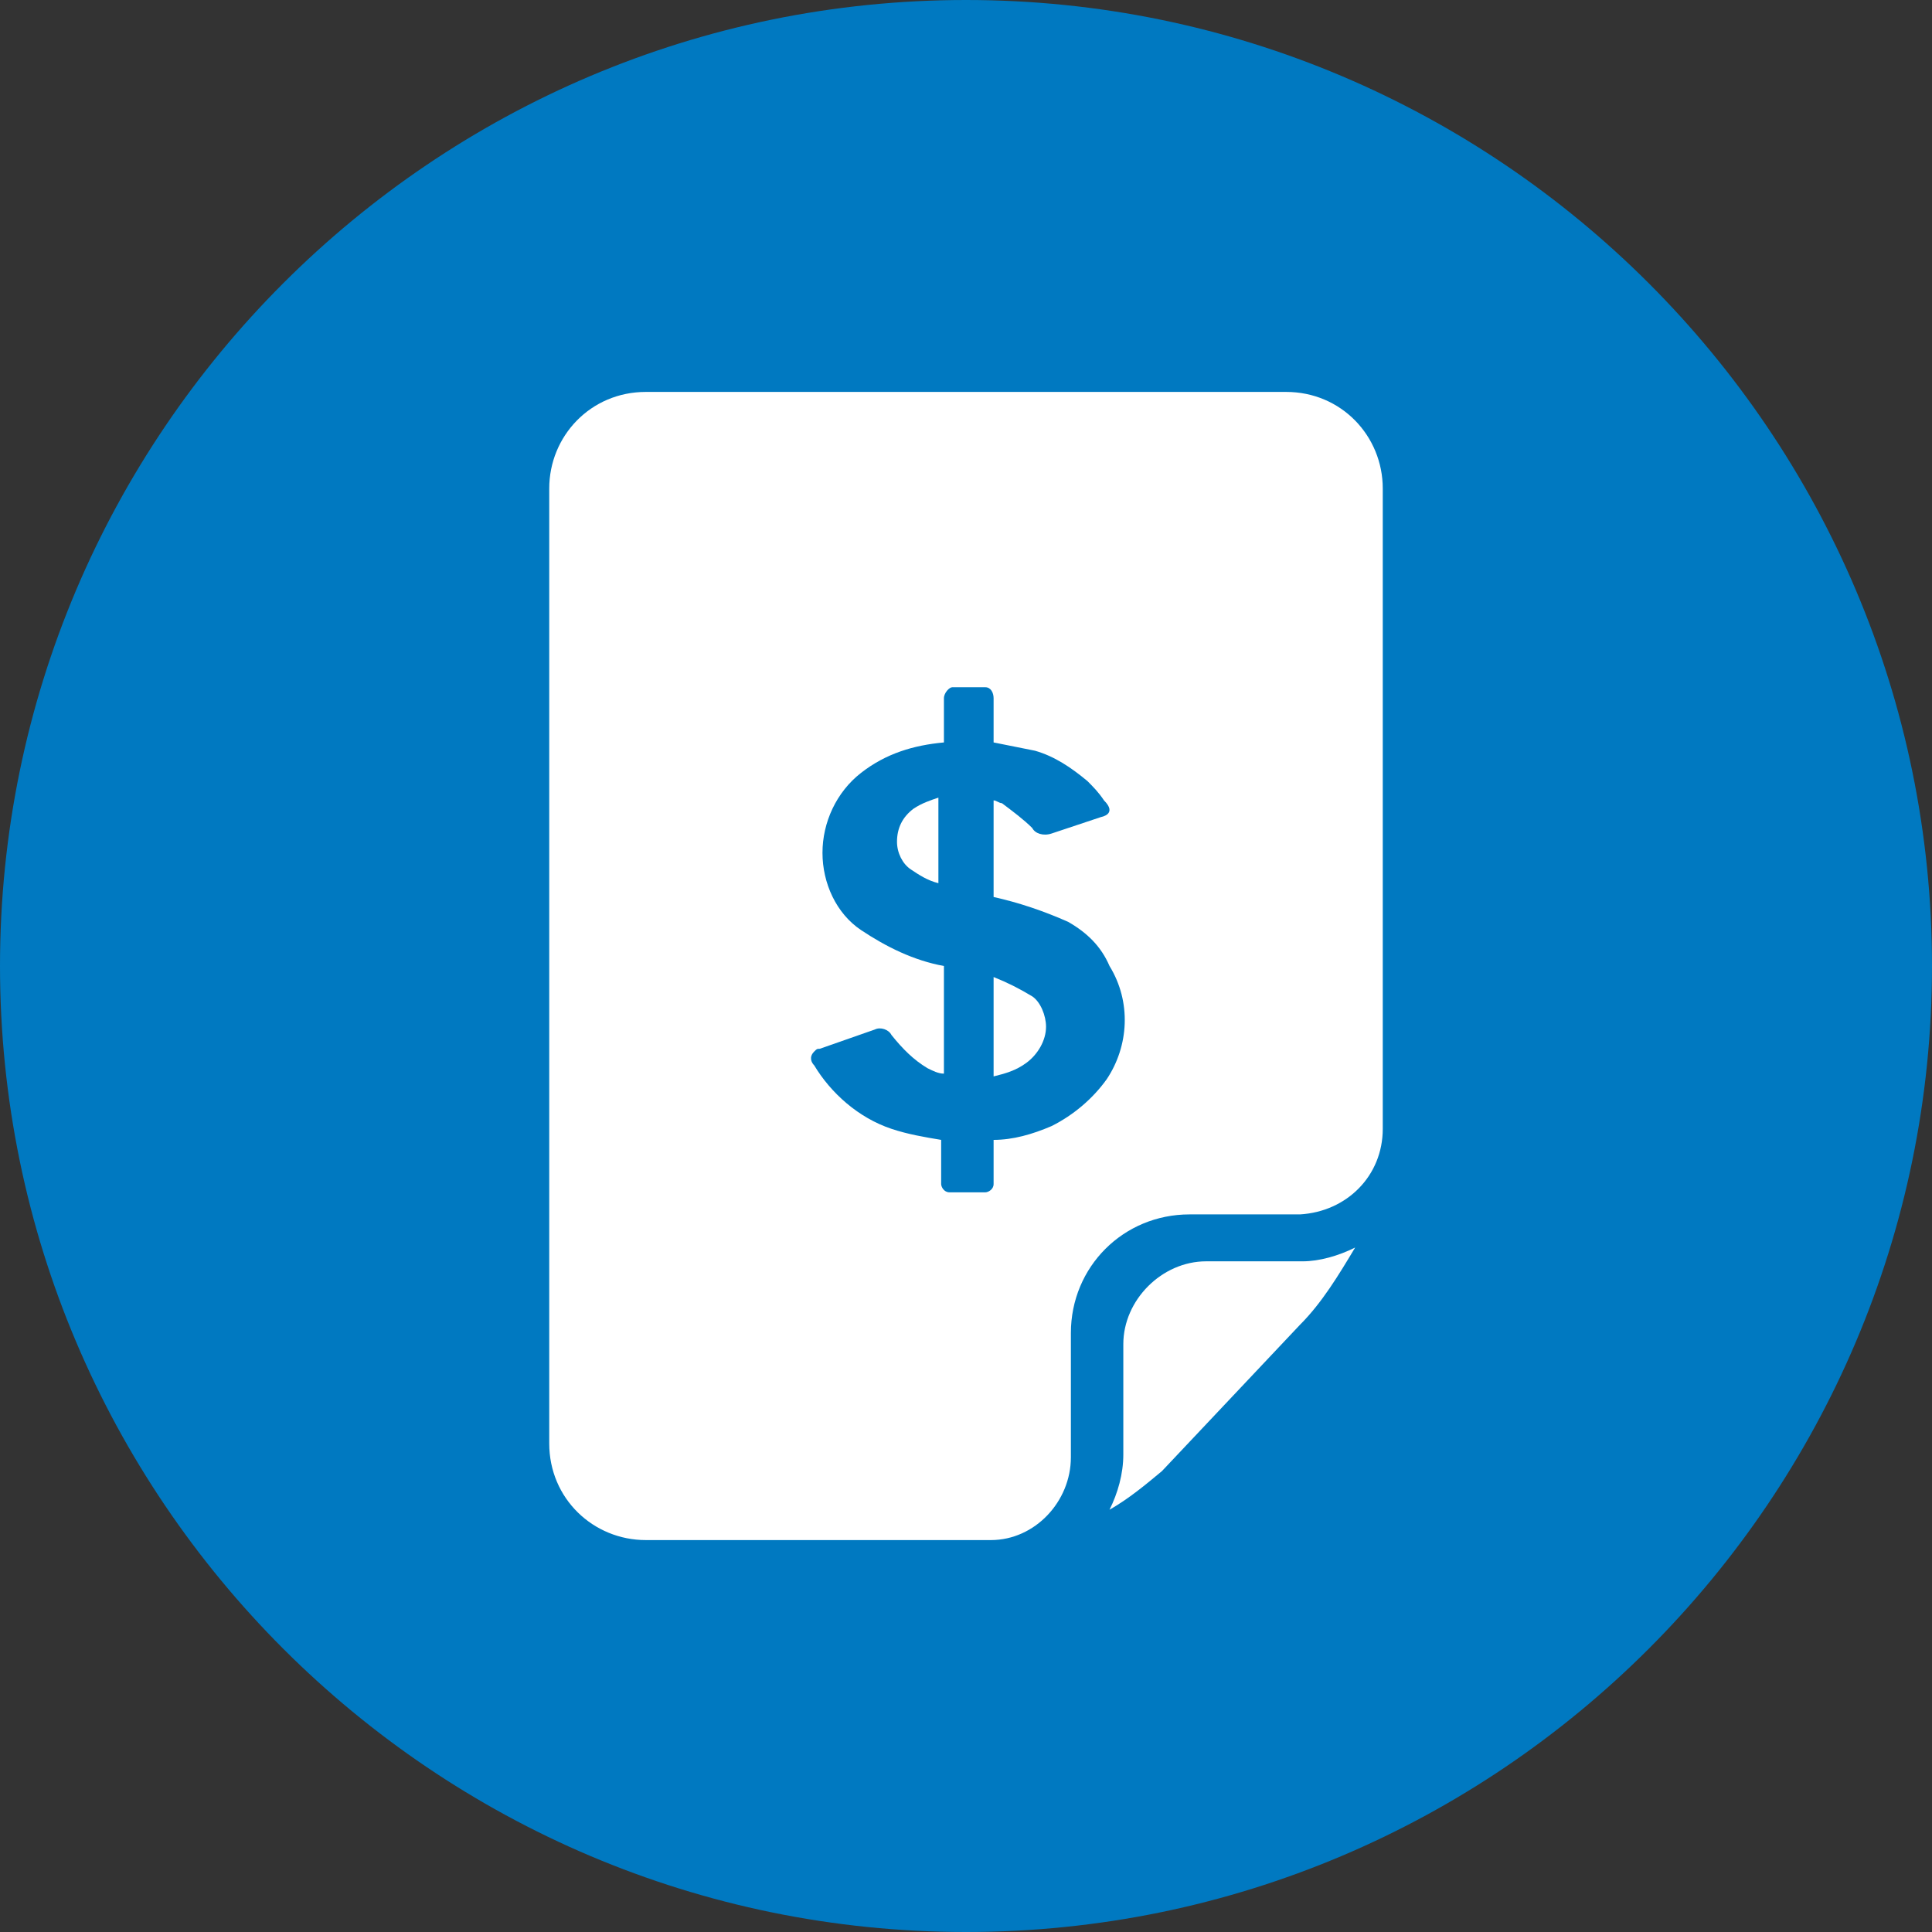 <?xml version="1.0" encoding="utf-8"?>
<!-- Generator: Adobe Illustrator 23.0.1, SVG Export Plug-In . SVG Version: 6.00 Build 0)  -->
<svg version="1.1" id="Layer_1" xmlns="http://www.w3.org/2000/svg" xmlns:xlink="http://www.w3.org/1999/xlink" x="0px" y="0px"
	 viewBox="0 0 70 70" style="enable-background:new 0 0 70 70;" xml:space="preserve">
<rect x="0" y="0" width="70" height="70" fill="#333333" stroke="none"/>
<style type="text/css">
	.st0{fill:#0079C1;}
	.st1{fill:#FFFFFF;}
</style>
<title>icon paper dollar</title>
<path class="st0" d="M70,35C70,15.7,54.3,0,35,0S0,15.7,0,35s15.7,35,35,35S70,54.3,70,35"/>
<path class="st1" d="M43.7,45.7c-1.6,0-3,1.4-3,3v4c0,0.7-0.2,1.4-0.5,2c0.7-0.4,1.3-0.9,1.9-1.4l5-5.3c0.8-0.8,1.4-1.8,2-2.8
	c-0.6,0.3-1.3,0.5-1.9,0.5L43.7,45.7z"/>
<path class="st1" d="M32.5,30.5c0,0.4,0.2,0.8,0.5,1c0.3,0.2,0.6,0.4,1,0.5v-3.1c-0.3,0.1-0.6,0.2-0.9,0.4
	C32.7,29.6,32.5,30,32.5,30.5z"/>
<path class="st1" d="M46.6,14.2H23.4c-2,0-3.5,1.6-3.5,3.5v34.6c0,2,1.6,3.5,3.5,3.5h12.5c1.6,0,2.9-1.4,2.9-3v-4.5
	c0-2.4,1.9-4.3,4.3-4.3c0,0,0,0,0,0h4c1.7-0.1,3-1.4,3-3.1V17.7C50.1,15.8,48.6,14.2,46.6,14.2z M40.1,39.1c-0.5,0.7-1.2,1.3-2,1.7
	c-0.7,0.3-1.4,0.5-2.1,0.5v1.6c0,0.2-0.2,0.3-0.3,0.3h-1.3c-0.2,0-0.3-0.2-0.3-0.3v-1.6c-0.6-0.1-1.2-0.2-1.8-0.4
	c-1.2-0.4-2.2-1.3-2.8-2.3c-0.1-0.1-0.2-0.3,0-0.5c0.1-0.1,0.1-0.1,0.2-0.1l2-0.7c0.2-0.1,0.5,0,0.6,0.2c0.4,0.5,0.8,0.9,1.3,1.2
	c0.2,0.1,0.4,0.2,0.6,0.2v-3.9c-1.1-0.2-2.1-0.7-3-1.3c-0.9-0.6-1.4-1.7-1.4-2.8c0-1.1,0.5-2.2,1.4-2.9c0.9-0.7,1.9-1,3-1.1v-1.6
	c0-0.2,0.2-0.4,0.3-0.4h1.2c0.2,0,0.3,0.2,0.3,0.4v1.6c0.5,0.1,1,0.2,1.5,0.3c0.7,0.2,1.3,0.6,1.9,1.1c0.2,0.2,0.4,0.4,0.6,0.7
	c0.5,0.5-0.1,0.6-0.1,0.6l-1.8,0.6c-0.3,0.1-0.6,0-0.7-0.2c-0.3-0.3-0.7-0.6-1.1-0.9C36.2,29.1,36.1,29,36,29v3.5
	c0.9,0.2,1.8,0.5,2.7,0.9c0.7,0.4,1.2,0.9,1.5,1.6C41,36.3,40.9,37.9,40.1,39.1L40.1,39.1z"/>
<path class="st1" d="M36,35.4V39c0.4-0.1,0.8-0.2,1.2-0.5c0.4-0.3,0.7-0.8,0.7-1.3c0-0.4-0.2-0.9-0.5-1.1
	C36.9,35.8,36.5,35.6,36,35.4z"/>
</svg>
